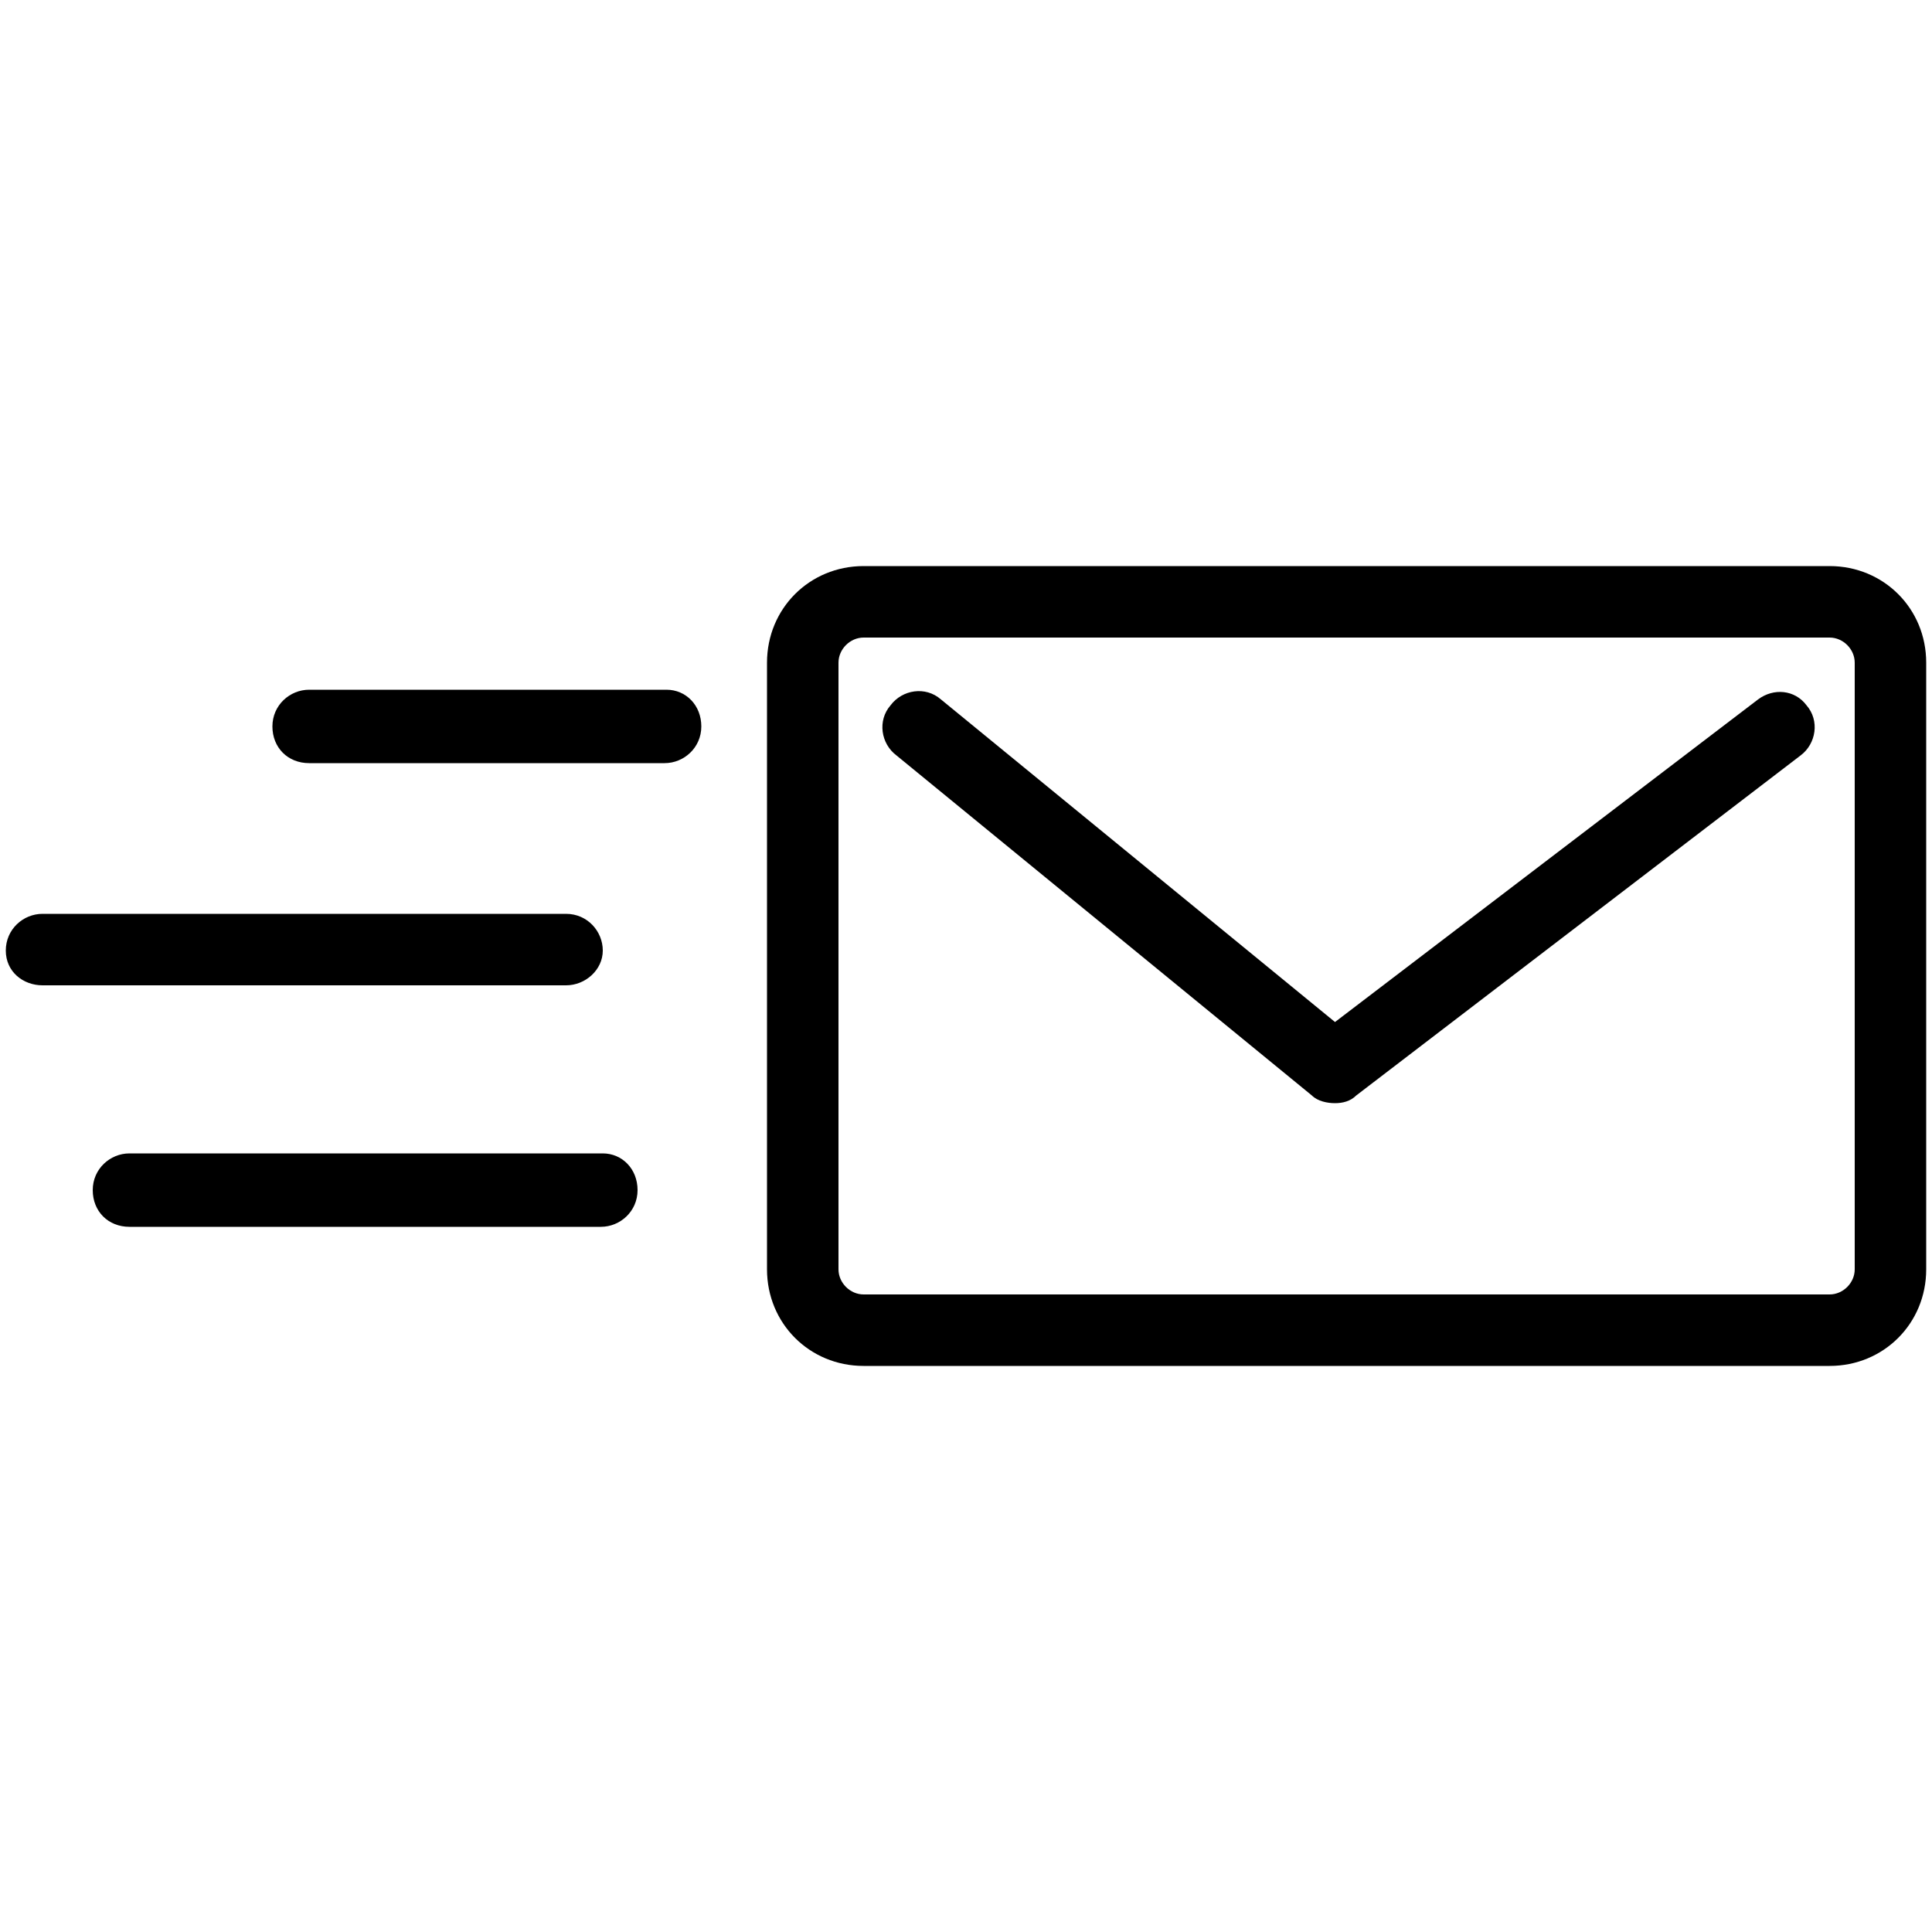 <?xml version="1.0" encoding="utf-8"?>
<!-- Generator: Adobe Illustrator 22.0.1, SVG Export Plug-In . SVG Version: 6.00 Build 0)  -->
<svg version="1.1" id="Ebene_1" xmlns="http://www.w3.org/2000/svg" xmlns:xlink="http://www.w3.org/1999/xlink" x="0px" y="0px"
	 viewBox="0 0 100 100" style="enable-background:new 0 0 100 100;" xml:space="preserve">
<g>
	<path d="M99.7,34.3c0-2.8-2.2-5-5-5h-50c-2.8,0-5,2.2-5,5v31.4c0,2.8,2.2,5,5,5h50c2.8,0,5-2.2,5-5V34.3z M96,65.7
		c0,0.7-0.6,1.3-1.3,1.3h-50c-0.7,0-1.3-0.6-1.3-1.3V34.3c0-0.7,0.6-1.3,1.3-1.3h50c0.7,0,1.3,0.6,1.3,1.3V65.7z"/>
	<path d="M91,36.2L69.1,52.9L48.7,36.2c-0.8-0.7-2-0.5-2.6,0.3c-0.7,0.8-0.5,2,0.3,2.6l21.5,17.6c0.3,0.3,0.8,0.4,1.2,0.4
		c0.4,0,0.8-0.1,1.1-0.4l23-17.6c0.8-0.6,1-1.8,0.3-2.6C92.9,35.7,91.8,35.6,91,36.2z"/>
	<path d="M34.5,35.7H16c-1,0-1.9,0.8-1.9,1.9s0.8,1.9,1.9,1.9h18.4c1,0,1.9-0.8,1.9-1.9S35.5,35.7,34.5,35.7z"/>
	<path d="M31.2,49.2c0-1-0.8-1.9-1.9-1.9H2.2c-1,0-1.9,0.8-1.9,1.9S1.2,51,2.2,51h27.1C30.3,51,31.2,50.2,31.2,49.2z"/>
	<path d="M31.2,59.7H6.7c-1,0-1.9,0.8-1.9,1.9s0.8,1.9,1.9,1.9h24.4c1,0,1.9-0.8,1.9-1.9S32.2,59.7,31.2,59.7z"/>
</g>
</svg>
